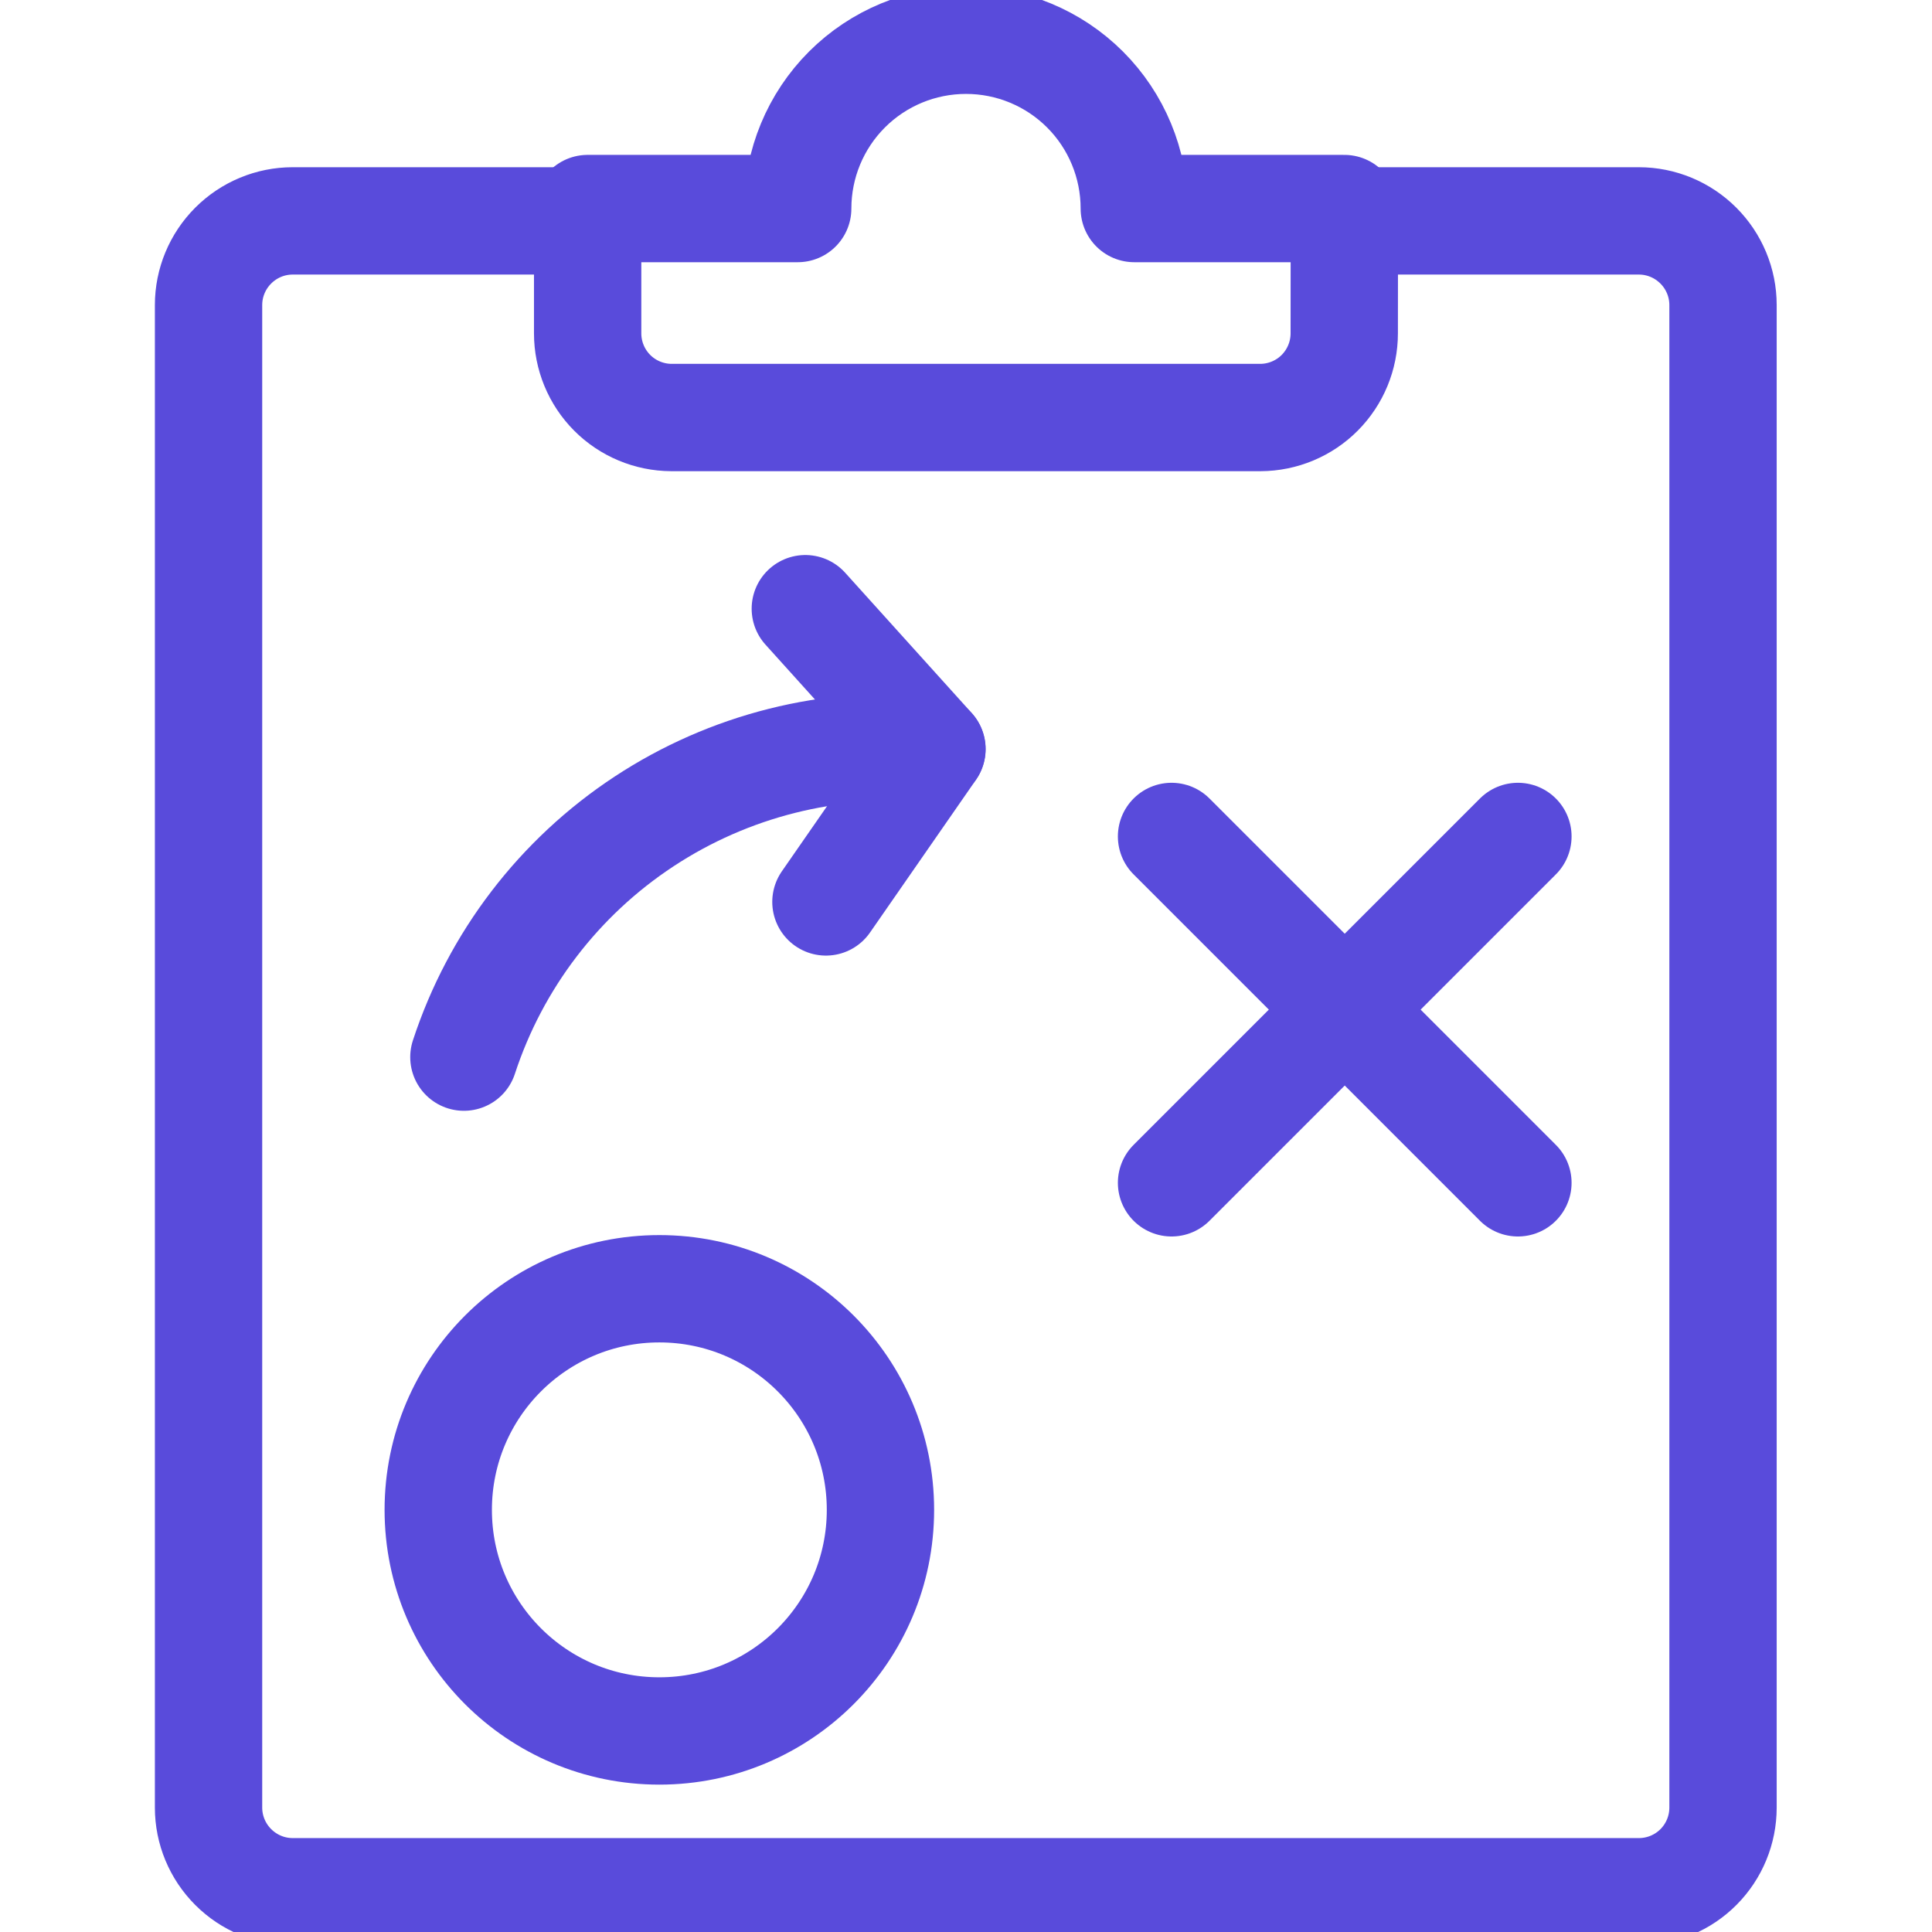 <svg fill="none" height="18" viewBox="0 0 18 18" width="18" xmlns="http://www.w3.org/2000/svg" xmlns:xlink="http://www.w3.org/1999/xlink"><clipPath id="a"><path d="m0 0h18v18h-18z"/></clipPath><g clip-path="url(#a)" stroke="#594bdb" stroke-linecap="round" stroke-linejoin="round"><path d="m12.525 2.058h2.744c.208 0 .407.083.554.23.147.147.23.346.23.554v13.999c0 .207-.082.406-.228.553s-.345.23-.552.231h-12.546c-.208 0-.407-.083-.554-.23-.147-.147-.23-.346-.23-.554v-13.999c0-.208.083-.407.23-.554.147-.147.346-.23.554-.23h2.748"/><path d="m12.525 1.943h-1.957c0-.416-.165-.815-.459-1.109-.294-.294-.693-.459-1.109-.459s-.815.165-1.109.459c-.294.294-.459.693-.459 1.109h-1.957v1.163c0 .207.082.406.228.553.146.147.345.23.552.231h5.489c.207-.001.406-.084.552-.231.146-.147.228-.346.228-.553z"/><path d="m6.143 16.127c1.138 0 2.06-.922 2.06-2.06s-.922-2.06-2.06-2.06c-1.138 0-2.06.922-2.06 2.06s.922 2.06 2.06 2.06z"/><path d="m10.915 7.793 3.227 3.227"/><path d="m14.142 7.793-3.227 3.227"/><path d="m4.322 9.849c.295-.901.887-1.675 1.679-2.196.792-.521 1.737-.759 2.681-.674"/><path d="m7.503 5.671 1.18 1.308-.988 1.424"/></g></svg>
